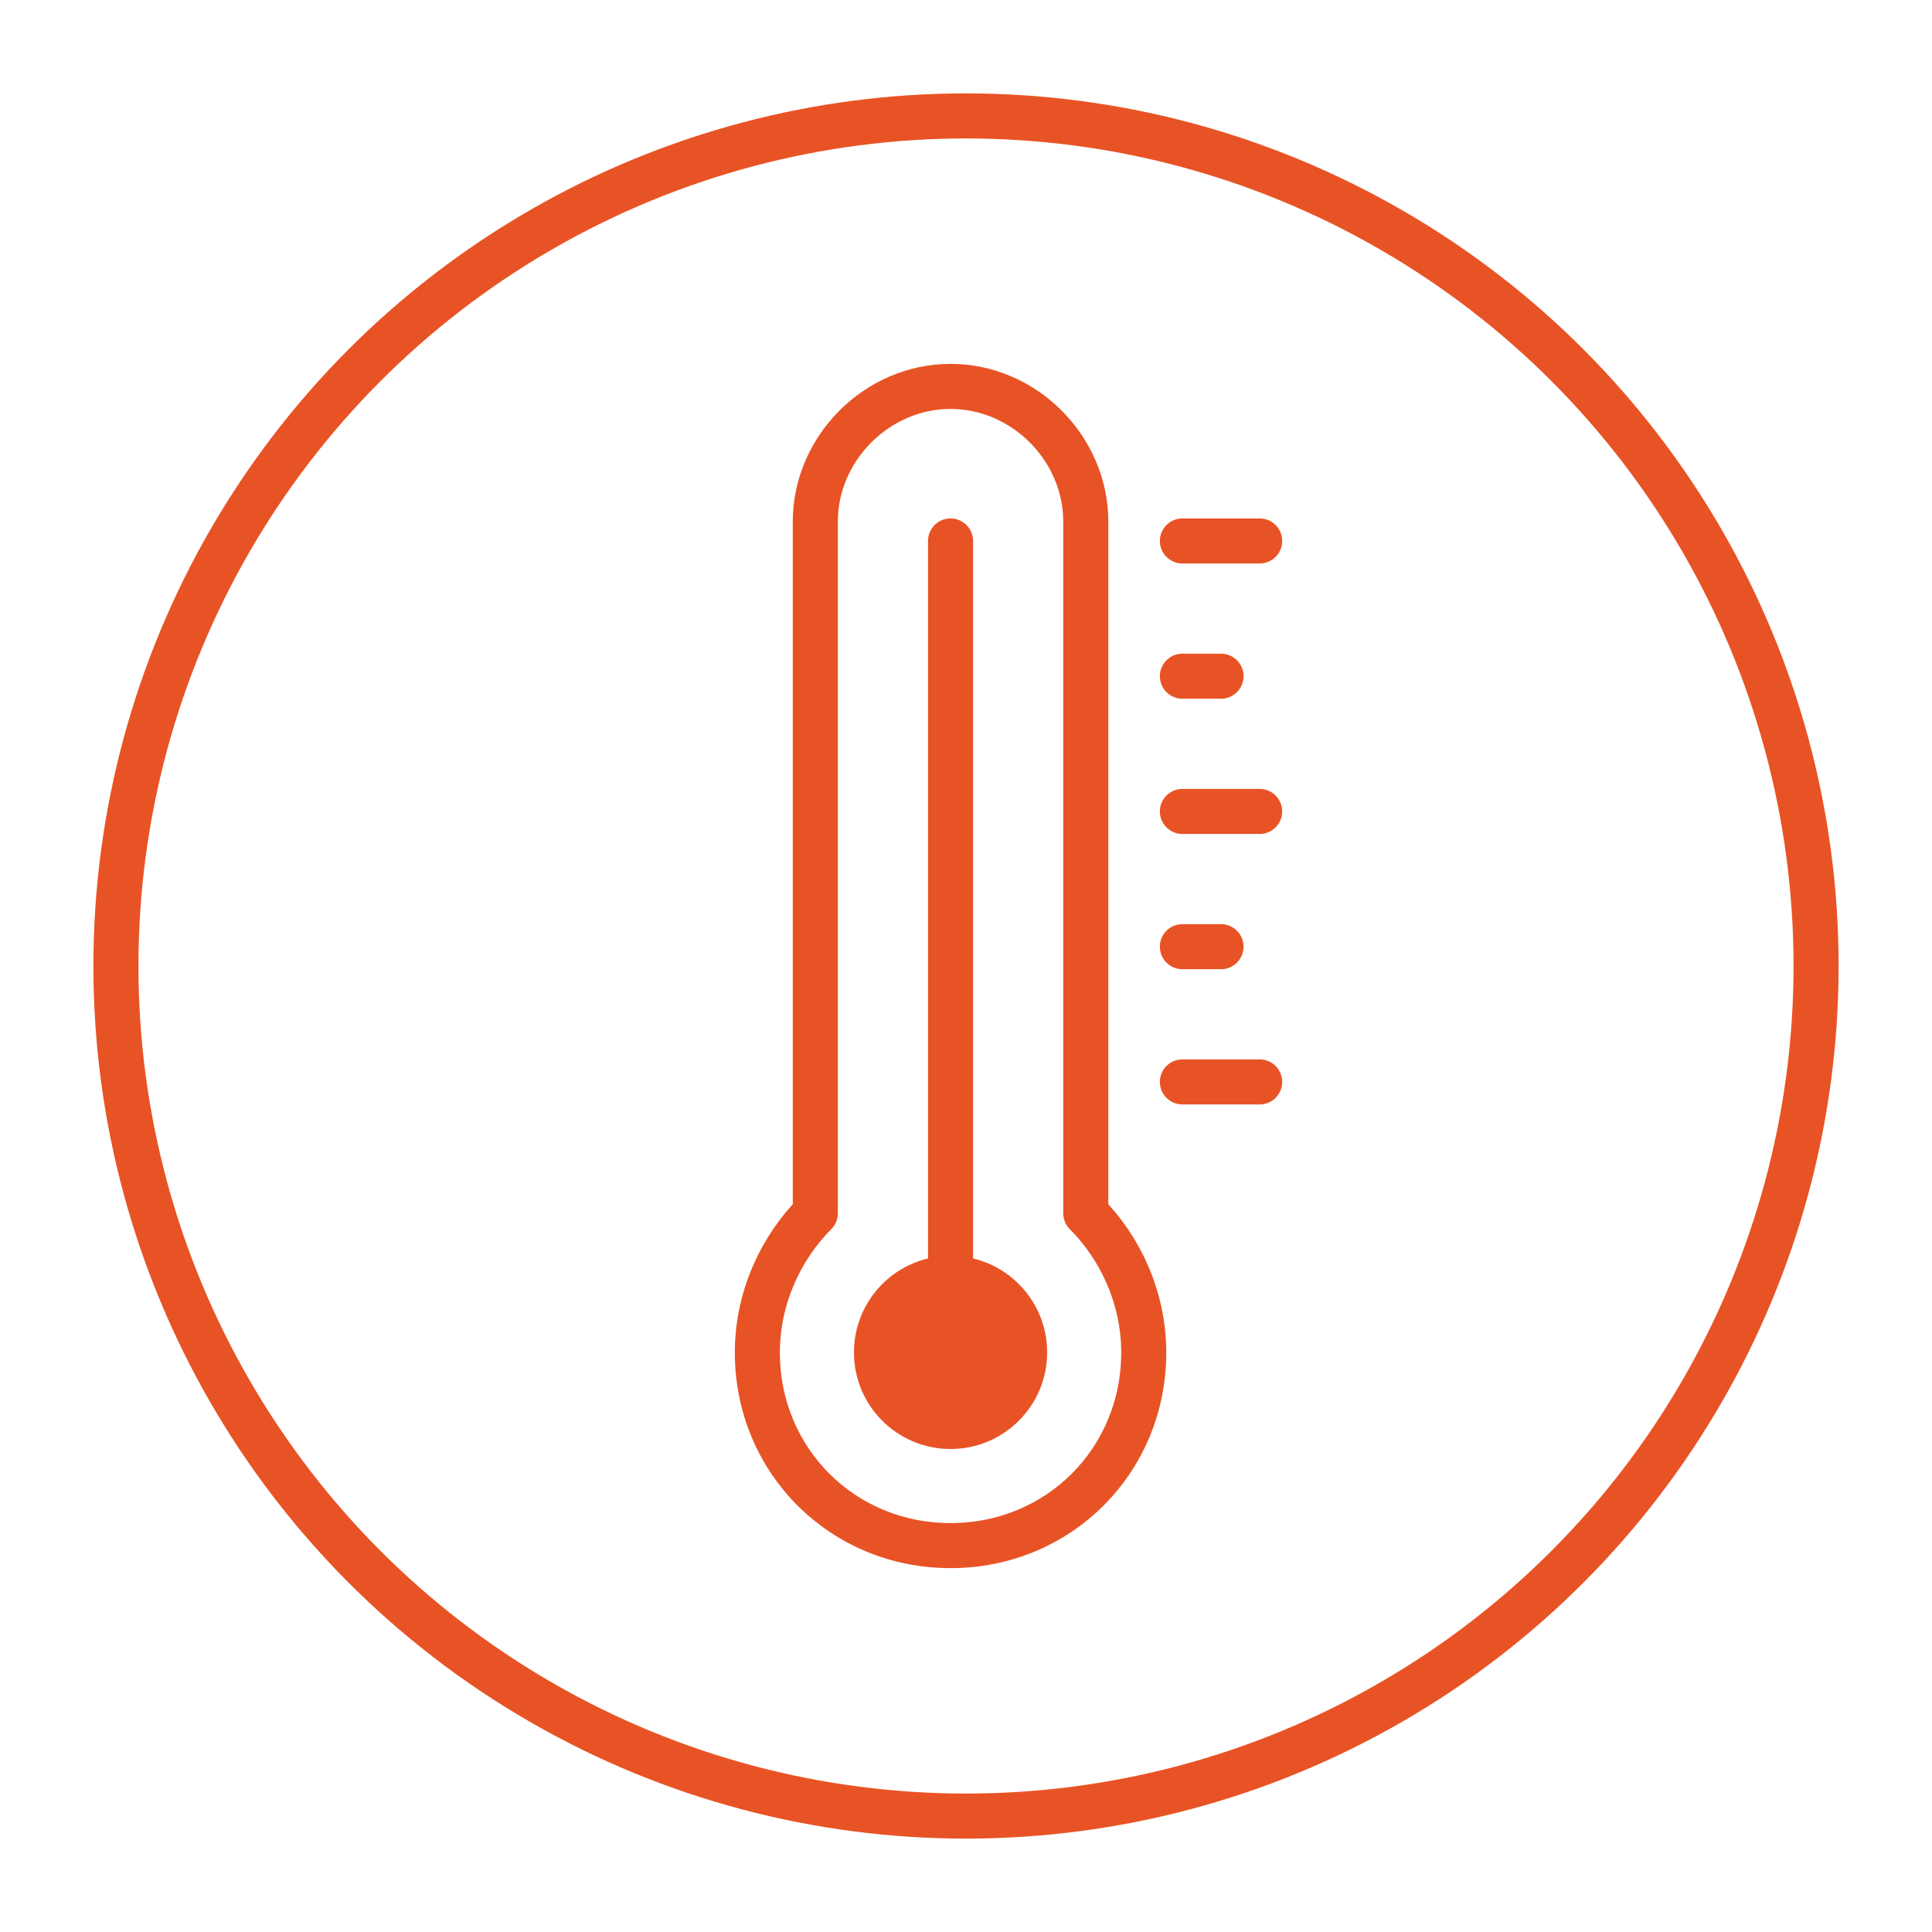 <?xml version="1.0" encoding="utf-8"?>
<!-- Generator: Adobe Illustrator 25.0.1, SVG Export Plug-In . SVG Version: 6.00 Build 0)  -->
<svg version="1.1" xmlns="http://www.w3.org/2000/svg" xmlns:xlink="http://www.w3.org/1999/xlink" x="0px" y="0px"
	 viewBox="0 0 50 50" style="enable-background:new 0 0 50 50;" xml:space="preserve">
<style type="text/css">
	.st0{fill:none;stroke:#000000;stroke-width:2;stroke-linecap:round;stroke-linejoin:round;stroke-miterlimit:10;}
	.st1{fill:none;stroke:#E85325;stroke-width:1.166;stroke-linecap:round;stroke-linejoin:round;stroke-miterlimit:10;}
	.st2{fill:none;stroke:#000000;stroke-width:2;stroke-miterlimit:10;}
	.st3{stroke:#000000;stroke-width:2;stroke-linecap:round;stroke-linejoin:round;stroke-miterlimit:10;}
	.st4{fill:none;stroke:#000000;stroke-width:2;stroke-linecap:round;stroke-miterlimit:10;}
	.st5{fill:none;stroke:#000000;stroke-width:2;stroke-linejoin:round;stroke-miterlimit:10;}
	.st6{fill:none;stroke:#FFFFFF;stroke-width:2;stroke-linecap:round;stroke-miterlimit:10;}
	.st7{fill:#FFFFFF;}
	.st8{fill:none;stroke:#010101;stroke-width:1.5;stroke-miterlimit:10;}
	.st9{fill:#010101;}
	.st10{fill:none;stroke:#010101;stroke-width:2;stroke-linecap:round;stroke-miterlimit:10;}
	.st11{fill:#676767;}
	.st12{fill:#FFFFFF;stroke:#000000;stroke-width:2;stroke-linecap:round;stroke-linejoin:round;stroke-miterlimit:10;}
	.st13{fill:none;stroke:#000000;stroke-width:2.057;stroke-linecap:round;stroke-linejoin:round;stroke-miterlimit:10;}
	.st14{fill:#FFFFFF;stroke:#000000;stroke-width:1.982;stroke-linecap:round;stroke-linejoin:round;stroke-miterlimit:10;}
	.st15{fill:none;stroke:#000000;stroke-width:0.976;stroke-linecap:round;stroke-linejoin:round;stroke-miterlimit:10;}
	.st16{fill:#E75325;stroke:#E85325;stroke-linecap:round;stroke-linejoin:round;stroke-miterlimit:10;}
	.st17{fill:#E85325;stroke:#E85325;stroke-width:1.166;stroke-linecap:round;stroke-linejoin:round;stroke-miterlimit:10;}
	.st18{fill:#FDB61A;}
	.st19{fill:none;stroke:#FFFFFF;stroke-width:0.942;stroke-linecap:round;stroke-linejoin:round;stroke-miterlimit:10;}
	.st20{fill:#5C7E96;}
	.st21{fill:#E85325;}
	.st22{fill:none;stroke:#E85325;stroke-linecap:round;stroke-linejoin:round;stroke-miterlimit:10;}
	.st23{fill:#702365;}
	.st24{fill:#E75325;}
	.st25{fill:#65BBAF;}
	.st26{fill:#24B24B;stroke:#E85325;stroke-width:0.6;stroke-linecap:round;stroke-linejoin:round;stroke-miterlimit:10;}
	.st27{fill:#FFFFFF;stroke:#E85325;stroke-width:1.166;stroke-linecap:round;stroke-linejoin:round;stroke-miterlimit:10;}
	.st28{fill:#E85325;stroke:#E85325;stroke-width:0.272;stroke-miterlimit:10;}
	.st29{fill:#F26725;}
	.st30{fill:none;stroke:#FFFFFF;stroke-width:0.942;stroke-linecap:round;stroke-linejoin:round;stroke-miterlimit:10;}
	.st31{fill:#FFFFFF;stroke:#FFFFFF;stroke-width:0.41;stroke-linecap:round;stroke-linejoin:round;stroke-miterlimit:10;}
	.st32{fill:#F26725;stroke:#FFFFFF;stroke-width:0.942;stroke-linecap:round;stroke-linejoin:round;stroke-miterlimit:10;}
	.st33{fill:#FFFFFF;stroke:#FFFFFF;stroke-width:0.2;stroke-miterlimit:10;}
	.st34{fill:#91241E;}
	.st35{fill:#3B4C9D;}
	.st36{clip-path:url(#SVGID_2_);fill:#701816;}
	.st37{fill:#867F88;}
	.st38{fill:#9E98A0;}
	.st39{fill:none;stroke:#867F88;stroke-width:1.166;stroke-linecap:round;stroke-linejoin:round;stroke-miterlimit:10;}
	.st40{fill:#27994D;}
	.st41{clip-path:url(#SVGID_4_);fill:#20783C;}
	.st42{fill:none;stroke:#000000;stroke-width:1.187;stroke-miterlimit:10;}
	.st43{stroke:#000000;stroke-width:1.166;stroke-linecap:round;stroke-linejoin:round;stroke-miterlimit:10;}
	.st44{fill:#8ECDC2;}
	.st45{clip-path:url(#SVGID_6_);fill:#CF552E;}
	.st46{fill:#A6D9F4;}
	.st47{fill:#6D6D6D;}
	.st48{fill:#FAB71F;}
	.st49{fill:#76B6E4;}
	.st50{fill:#545555;}
	.st51{fill:#F04E4B;}
	.st52{fill:#F8FBFC;}
	.st53{clip-path:url(#SVGID_8_);fill:#491549;}
	.st54{fill:#5CA458;}
	.st55{fill:#448A40;}
	.st56{fill:#2B6C36;}
	.st57{fill:#FCB618;}
	.st58{clip-path:url(#SVGID_10_);fill:#DC9A27;}
	.st59{clip-path:url(#SVGID_12_);fill:#4A8E81;}
	.st60{fill:#0B0B0C;}
	.st61{fill:none;stroke:#0B0B0C;stroke-width:1.166;stroke-linecap:round;stroke-linejoin:round;stroke-miterlimit:10;}
	.st62{fill:#C89031;}
	.st63{clip-path:url(#SVGID_14_);}
	.st64{fill:#386072;}
	.st65{fill:none;stroke:#000000;stroke-linecap:round;stroke-linejoin:round;stroke-miterlimit:10;}
	.st66{fill:#73BFB0;}
	.st67{fill:#565353;}
	.st68{fill:#252E33;}
	.st69{display:none;}
	.st70{display:inline;opacity:0.32;fill:#FFFFFF;}
	.st71{fill:#676768;}
	.st72{fill:none;stroke:#676768;stroke-width:0.699;stroke-linecap:round;stroke-linejoin:round;stroke-miterlimit:10;}
	.st73{opacity:0.57;}
	.st74{fill:none;stroke:#F16923;stroke-width:1.25;stroke-linecap:round;stroke-linejoin:round;}
	.st75{fill:#F16923;}
	.st76{fill:none;stroke:#676768;stroke-width:0.857;stroke-linecap:round;stroke-linejoin:round;stroke-miterlimit:10;}
	.st77{fill:none;stroke:#676768;stroke-width:1.25;stroke-linecap:round;stroke-linejoin:round;stroke-miterlimit:10;}
	.st78{fill:none;stroke:#676768;stroke-miterlimit:10;}
	.st79{fill:none;stroke:#8C827A;stroke-width:0.214;stroke-linecap:round;stroke-linejoin:round;}
	.st80{fill:#FFFFFF;stroke:#676768;stroke-width:0.857;stroke-linecap:round;stroke-linejoin:round;stroke-miterlimit:10;}
	.st81{fill:none;stroke:#676768;stroke-width:1.296;stroke-miterlimit:10;}
	.st82{fill:none;stroke:#676768;stroke-width:1.103;stroke-linecap:round;stroke-linejoin:round;stroke-miterlimit:10;}
	.st83{fill:none;stroke:#676768;stroke-linecap:round;stroke-linejoin:round;stroke-miterlimit:10;}
	.st84{fill:url(#SVGID_15_);}
</style>
<g id="ICON_PACK_VOL._1">
</g>
<g id="Circles">
	<circle class="st1" cx="25" cy="25" r="22"/>
</g>
<g id="Icons">
	<g>
		<g>
			<line class="st1" x1="30.6" y1="14" x2="32.6" y2="14"/>
			<line class="st1" x1="30.6" y1="17.5" x2="31.6" y2="17.5"/>
			<line class="st1" x1="30.6" y1="21" x2="32.6" y2="21"/>
			<line class="st1" x1="30.6" y1="24.5" x2="31.6" y2="24.5"/>
			<line class="st1" x1="30.6" y1="28" x2="32.6" y2="28"/>
			<path class="st1" d="M28.1,31.4V13.5c0-1.9-1.6-3.5-3.5-3.5s-3.5,1.6-3.5,3.5v17.9c-0.9,0.9-1.5,2.2-1.5,3.6c0,2.8,2.2,5,5,5
				s5-2.2,5-5C29.6,33.6,29,32.3,28.1,31.4z"/>
			<line class="st1" x1="24.6" y1="14" x2="24.6" y2="35"/>
			<circle class="st21" cx="24.6" cy="35" r="2.5"/>
		</g>
	</g>
</g>
<g id="Layer_3" class="st69">
	<g id="Rectangles">
		<rect x="10.2" y="22.3" class="st70" width="40" height="40"/>
	</g>
</g>
<g id="Guides">
</g>
</svg>
